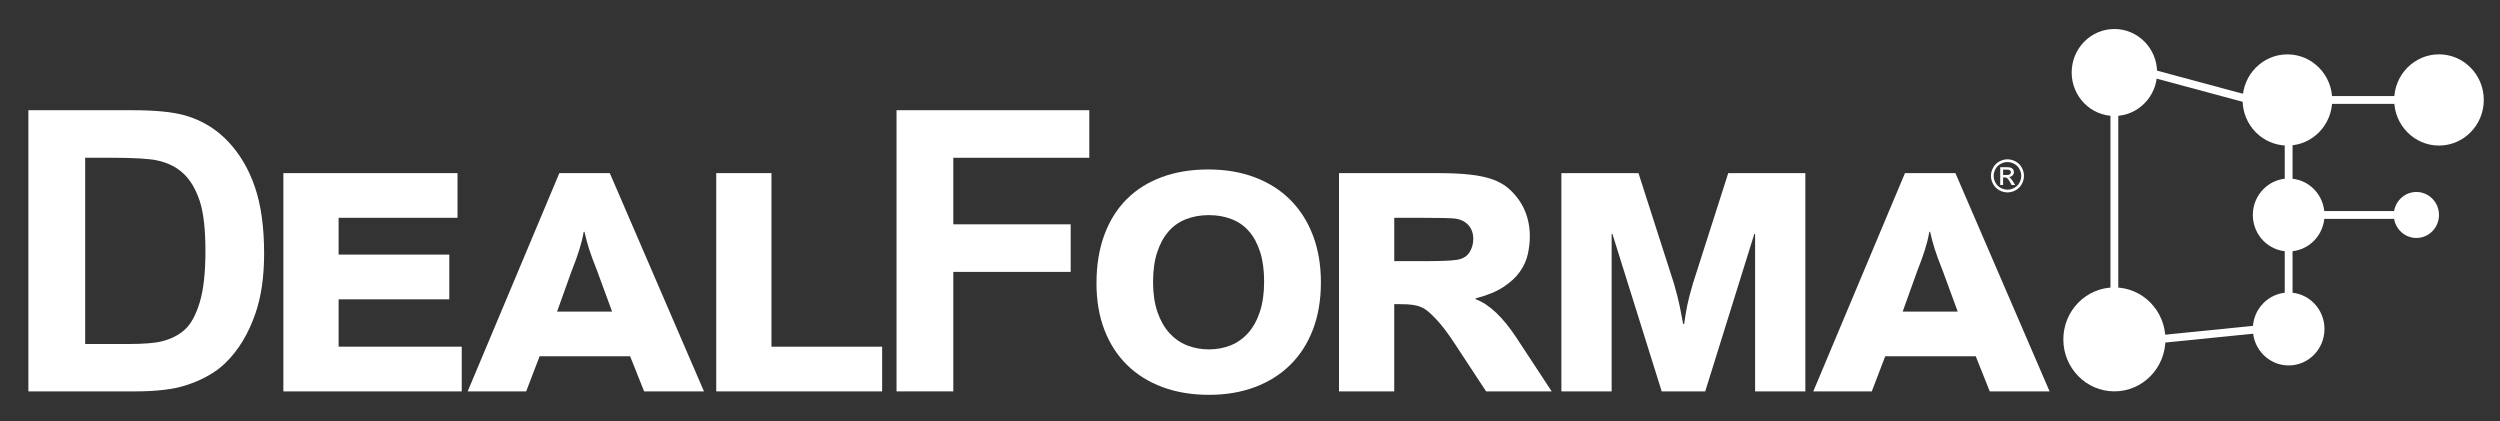 <?xml version="1.0" encoding="utf-8"?>
<!-- Generator: Adobe Illustrator 16.0.0, SVG Export Plug-In . SVG Version: 6.00 Build 0)  -->
<!DOCTYPE svg PUBLIC "-//W3C//DTD SVG 1.1//EN" "http://www.w3.org/Graphics/SVG/1.1/DTD/svg11.dtd">
<svg version="1.1" id="Layer_1" xmlns="http://www.w3.org/2000/svg" xmlns:xlink="http://www.w3.org/1999/xlink" x="0px" y="0px"
	 width="250px" height="42.138px" viewBox="0 0 250 42.138" enable-background="new 0 0 250 42.138" xml:space="preserve">
<rect x="0" y="0" width="250" height="42.138" fill="#333333" stroke="none"/>
<g>
	<g>
		<g>
			<ellipse fill="#FFFFFF" cx="211.438" cy="33.94" rx="5.104" ry="5.196"/>
			<ellipse fill="#FFFFFF" cx="211.439" cy="7.249" rx="4.272" ry="4.348"/>
			<ellipse fill="#FFFFFF" cx="228.866" cy="32.898" rx="3.583" ry="3.646"/>
			<ellipse fill="#FFFFFF" cx="228.74" cy="9.997" rx="4.481" ry="4.559"/>
			<ellipse fill="#FFFFFF" cx="228.866" cy="21.497" rx="3.583" ry="3.645"/>
			<ellipse fill="#FFFFFF" cx="241.638" cy="21.497" rx="2.261" ry="2.3"/>
			<path fill="#FFFFFF" d="M248.379,9.997c0,2.518-2.006,4.559-4.479,4.559s-4.482-2.041-4.482-4.559
				c0-2.52,2.009-4.563,4.482-4.563S248.379,7.477,248.379,9.997z"/>
			
				<line fill="#FFFFFF" stroke="#FFFFFF" stroke-width="0.782" stroke-miterlimit="10" x1="211.438" y1="10.524" x2="211.438" y2="29.818"/>
			
				<line fill="#FFFFFF" stroke="#FFFFFF" stroke-width="0.782" stroke-miterlimit="10" x1="214.883" y1="7.249" x2="225.088" y2="9.997"/>
			
				<line fill="#FFFFFF" stroke="#FFFFFF" stroke-width="0.782" stroke-miterlimit="10" x1="215.734" y1="33.94" x2="226.098" y2="32.898"/>
			
				<line fill="#FFFFFF" stroke="#FFFFFF" stroke-width="0.782" stroke-miterlimit="10" x1="228.865" y1="29.91" x2="228.865" y2="24.485"/>
			
				<line fill="#FFFFFF" stroke="#FFFFFF" stroke-width="0.782" stroke-miterlimit="10" x1="232.373" y1="9.997" x2="240.265" y2="9.997"/>
			
				<line fill="#FFFFFF" stroke="#FFFFFF" stroke-width="0.782" stroke-miterlimit="10" x1="231.56" y1="21.497" x2="240.265" y2="21.497"/>
			
				<line fill="#FFFFFF" stroke="#FFFFFF" stroke-width="0.782" stroke-miterlimit="10" x1="228.865" y1="19.824" x2="228.865" y2="13.355"/>
		</g>
	</g>
	<g>
		<path fill="#FFFFFF" d="M2.839,11.021h10.376c2.34,0,4.124,0.179,5.351,0.537c1.649,0.486,3.063,1.35,4.239,2.589
			c1.176,1.241,2.071,2.759,2.685,4.555c0.614,1.797,0.921,4.012,0.921,6.646c0,2.314-0.288,4.309-0.863,5.983
			c-0.703,2.046-1.707,3.702-3.011,4.968c-0.985,0.959-2.314,1.707-3.989,2.244c-1.253,0.396-2.928,0.595-5.025,0.595H2.839V11.021z
			 M8.517,15.777v18.624h4.239c1.585,0,2.73-0.09,3.434-0.269c0.92-0.23,1.684-0.62,2.292-1.17s1.103-1.454,1.487-2.714
			c0.383-1.26,0.575-2.977,0.575-5.15s-0.192-3.842-0.575-5.006c-0.384-1.163-0.921-2.071-1.611-2.724
			c-0.69-0.652-1.566-1.093-2.627-1.323c-0.793-0.179-2.347-0.269-4.661-0.269H8.517z"/>
		<path fill="#FFFFFF" d="M28.337,39.138V17.312h17.415v4.469H33.861v3.682h11.067v4.47H33.861v4.737h12.313v4.469H28.337z"/>
		<path fill="#FFFFFF" d="M70.397,39.138h-5.984l-1.4-3.51H53.96l-1.343,3.51h-5.85l9.168-21.827h5.044L70.397,39.138z
			 M58.372,23.18c-0.064,0.358-0.131,0.675-0.202,0.949c-0.07,0.275-0.15,0.557-0.24,0.845c-0.089,0.287-0.195,0.601-0.316,0.939
			s-0.278,0.751-0.47,1.237l-1.438,4.009h5.504l-1.515-4.124c-0.192-0.473-0.349-0.879-0.47-1.218
			c-0.122-0.339-0.228-0.646-0.317-0.921c-0.089-0.274-0.169-0.547-0.24-0.815s-0.144-0.568-0.22-0.901H58.372z"/>
		<path fill="#FFFFFF" d="M71.624,39.138V17.312h5.523v17.358h11.067v4.469H71.624z"/>
		<path fill="#FFFFFF" d="M89.653,39.138V11.021h19.276v4.756H95.33v6.655h11.738v4.757H95.33v11.949H89.653z"/>
		<path fill="#FFFFFF" d="M109.648,28.34c0-1.804,0.259-3.411,0.777-4.824c0.518-1.413,1.259-2.605,2.225-3.577
			c0.965-0.972,2.139-1.713,3.52-2.225c1.381-0.512,2.935-0.768,4.661-0.768c1.713,0,3.264,0.262,4.651,0.787
			c1.387,0.524,2.57,1.275,3.548,2.253c0.979,0.979,1.733,2.164,2.264,3.558c0.53,1.395,0.796,2.961,0.796,4.699
			c0,1.752-0.266,3.321-0.796,4.709c-0.531,1.388-1.285,2.563-2.264,3.529c-0.978,0.966-2.154,1.707-3.529,2.225
			s-2.906,0.777-4.594,0.777c-1.726,0-3.283-0.26-4.67-0.777c-1.388-0.518-2.57-1.259-3.548-2.225
			c-0.979-0.966-1.729-2.136-2.254-3.51C109.91,31.597,109.648,30.053,109.648,28.34z M115.306,28.206
			c0,1.139,0.144,2.129,0.432,2.973s0.681,1.544,1.18,2.101c0.499,0.556,1.086,0.972,1.765,1.247
			c0.677,0.274,1.413,0.412,2.206,0.412c0.792,0,1.525-0.138,2.196-0.412c0.671-0.275,1.253-0.691,1.745-1.247
			c0.492-0.557,0.879-1.26,1.161-2.11c0.281-0.85,0.422-1.856,0.422-3.021c0-1.138-0.134-2.126-0.403-2.963
			c-0.269-0.838-0.643-1.528-1.122-2.071c-0.479-0.544-1.062-0.946-1.746-1.209c-0.684-0.262-1.435-0.394-2.253-0.394
			c-0.806,0-1.551,0.129-2.234,0.385c-0.684,0.255-1.272,0.658-1.765,1.208s-0.879,1.246-1.16,2.09
			C115.446,26.039,115.306,27.042,115.306,28.206z"/>
		<path fill="#FFFFFF" d="M133.901,39.138V17.312h9.896c1.24,0,2.298,0.048,3.174,0.144c0.875,0.096,1.624,0.253,2.244,0.47
			c0.62,0.217,1.141,0.502,1.563,0.854s0.812,0.783,1.17,1.294c0.345,0.512,0.604,1.068,0.777,1.668
			c0.173,0.602,0.259,1.228,0.259,1.88c0,0.575-0.067,1.17-0.201,1.784c-0.134,0.613-0.396,1.198-0.787,1.755
			c-0.39,0.556-0.939,1.067-1.649,1.534c-0.709,0.467-1.64,0.847-2.791,1.141v0.077c0.703,0.269,1.391,0.723,2.062,1.361
			c0.671,0.64,1.333,1.452,1.985,2.437l3.567,5.428h-6.559l-3.126-4.757c-0.652-0.997-1.24-1.78-1.765-2.35
			c-0.524-0.568-0.953-0.955-1.285-1.16c-0.179-0.103-0.354-0.183-0.527-0.239c-0.172-0.058-0.361-0.103-0.566-0.135
			c-0.205-0.031-0.431-0.055-0.681-0.067s-0.541-0.019-0.873-0.019h-0.365v8.727H133.901z M142.187,26.115
			c0.908,0,1.636-0.01,2.187-0.028c0.549-0.02,0.991-0.055,1.323-0.105c0.563-0.09,0.975-0.333,1.237-0.729
			c0.262-0.396,0.393-0.85,0.393-1.361c0-0.563-0.163-1.022-0.489-1.381s-0.764-0.576-1.314-0.652
			c-0.205-0.025-0.575-0.045-1.112-0.058s-1.221-0.019-2.052-0.019h-2.935v4.334H142.187z"/>
		<path fill="#FFFFFF" d="M168.413,32.406c0.051-0.345,0.099-0.661,0.144-0.949s0.1-0.585,0.163-0.892
			c0.064-0.307,0.141-0.636,0.23-0.988c0.089-0.352,0.204-0.764,0.345-1.236l3.529-11.029h7.711v21.827h-5.025V23.391h-0.077
			l-4.91,15.747h-4.354l-4.929-15.747h-0.077v15.747h-5.025V17.312h7.71l3.567,11.105c0.127,0.46,0.236,0.866,0.326,1.218
			c0.089,0.353,0.166,0.678,0.229,0.979c0.064,0.301,0.122,0.595,0.173,0.882c0.051,0.288,0.108,0.592,0.173,0.911H168.413z"/>
		<path fill="#FFFFFF" d="M204.959,39.138h-5.984l-1.4-3.51h-9.053l-1.343,3.51h-5.85l9.168-21.827h5.044L204.959,39.138z
			 M192.933,23.18c-0.063,0.358-0.131,0.675-0.201,0.949c-0.07,0.275-0.15,0.557-0.239,0.845c-0.09,0.287-0.195,0.601-0.317,0.939
			c-0.121,0.339-0.277,0.751-0.47,1.237l-1.438,4.009h5.505l-1.516-4.124c-0.191-0.473-0.348-0.879-0.47-1.218
			c-0.121-0.339-0.227-0.646-0.316-0.921c-0.09-0.274-0.17-0.547-0.239-0.815c-0.07-0.269-0.145-0.568-0.221-0.901H192.933z"/>
	</g>
	<g>
		<path fill="#FFFFFF" d="M200.747,15.932c0.276,0,0.547,0.071,0.812,0.213c0.264,0.143,0.47,0.347,0.617,0.612
			s0.221,0.542,0.221,0.83c0,0.285-0.072,0.559-0.218,0.822c-0.145,0.263-0.349,0.467-0.61,0.613s-0.536,0.218-0.821,0.218
			c-0.286,0-0.561-0.073-0.822-0.218s-0.466-0.35-0.611-0.613c-0.146-0.263-0.219-0.537-0.219-0.822c0-0.288,0.074-0.564,0.222-0.83
			c0.148-0.265,0.354-0.469,0.618-0.612C200.199,16.002,200.47,15.932,200.747,15.932z M200.747,16.206
			c-0.232,0-0.458,0.06-0.678,0.179s-0.392,0.289-0.516,0.511c-0.124,0.221-0.186,0.452-0.186,0.691
			c0,0.238,0.061,0.466,0.183,0.685c0.122,0.218,0.292,0.389,0.511,0.511s0.447,0.183,0.686,0.183c0.237,0,0.466-0.061,0.685-0.183
			s0.389-0.292,0.51-0.511c0.121-0.219,0.182-0.447,0.182-0.685c0-0.24-0.062-0.47-0.185-0.691
			c-0.124-0.222-0.295-0.392-0.516-0.511S200.978,16.206,200.747,16.206z M200.022,18.5v-1.78h0.61c0.209,0,0.359,0.016,0.453,0.049
			c0.093,0.033,0.168,0.09,0.223,0.172c0.056,0.082,0.084,0.169,0.084,0.261c0,0.13-0.047,0.244-0.14,0.34
			c-0.093,0.097-0.215,0.15-0.368,0.162c0.063,0.026,0.112,0.058,0.15,0.094c0.072,0.07,0.159,0.188,0.263,0.353l0.217,0.349h-0.35
			l-0.158-0.281c-0.124-0.221-0.224-0.358-0.3-0.414c-0.053-0.041-0.129-0.062-0.229-0.062h-0.169V18.5H200.022z M200.309,17.499
			h0.349c0.166,0,0.279-0.024,0.34-0.074s0.091-0.116,0.091-0.197c0-0.053-0.015-0.1-0.044-0.142s-0.069-0.073-0.121-0.093
			s-0.147-0.03-0.288-0.03h-0.326V17.499z"/>
	</g>
</g>
<g>
</g>
<g>
</g>
<g>
</g>
<g>
</g>
<g>
</g>
<g>
</g>
</svg>
